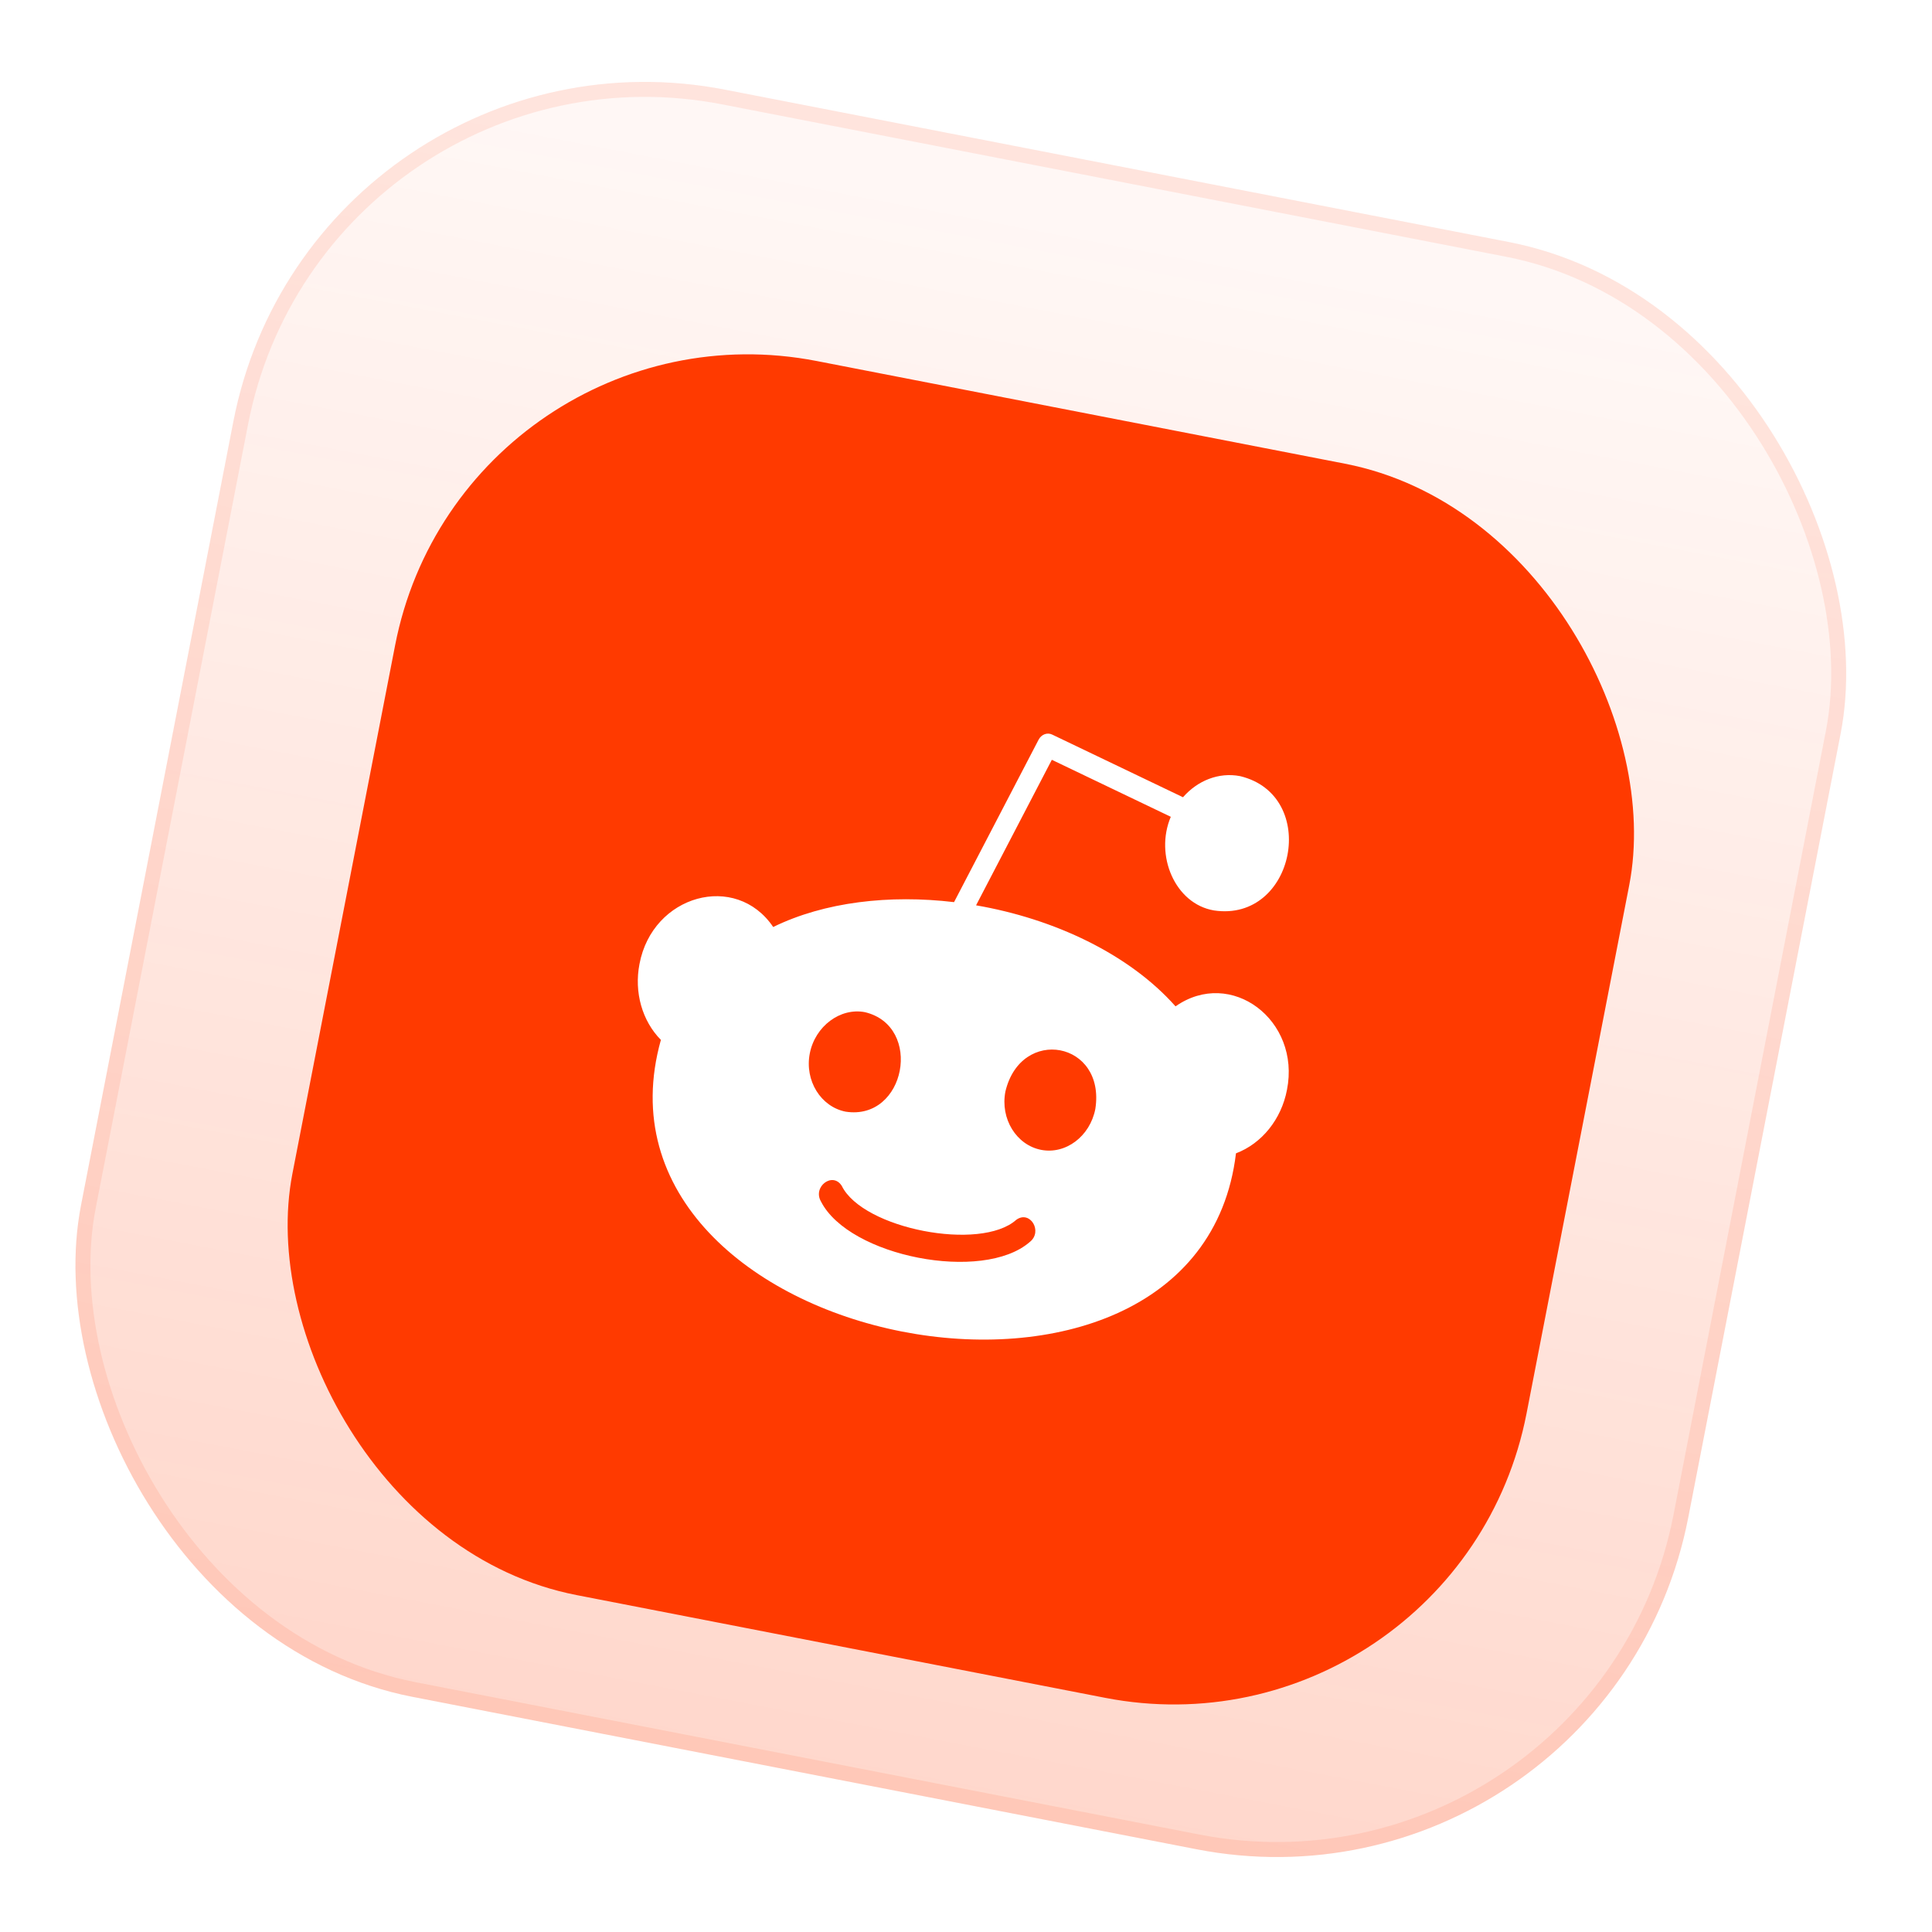 <svg width="118" height="118" viewBox="0 0 118 118" fill="none" xmlns="http://www.w3.org/2000/svg">
<rect x="19.143" y="0.59" width="100" height="100" rx="25.616" transform="rotate(11 19.143 0.59)" fill="url(#paint0_linear_132_9469)"/>
<rect x="19.504" y="1.126" width="99.085" height="99.085" rx="25.159" transform="rotate(11 19.504 1.126)" stroke="#FF3A00" stroke-opacity="0.1" stroke-width="0.915"/>
<g filter="url(#filter0_d_132_9469)">
<rect x="28.322" y="14.2" width="76.786" height="76.786" rx="21.957" transform="rotate(11 28.322 14.2)" fill="#FF3A00"/>
<path d="M78.603 62.909C79.456 58.64 75.182 55.433 71.798 57.806C68.96 54.608 64.382 52.456 59.615 51.635L64.242 42.747L71.508 46.228C70.513 48.571 71.757 51.546 74.148 51.948C79.106 52.688 80.618 44.917 75.742 43.745C74.43 43.49 73.134 44.025 72.254 45.034L64.26 41.205C63.96 41.061 63.601 41.197 63.434 41.519L58.27 51.44C54.33 50.973 50.361 51.424 47.224 52.959C44.946 49.589 39.85 50.988 39.057 55.222C38.723 56.94 39.218 58.694 40.365 59.854C35.079 78.717 73.163 86.175 75.489 66.783C77.07 66.183 78.262 64.7 78.603 62.909ZM49.459 60.683C49.783 59.019 51.322 57.868 52.832 58.162C56.401 59.019 55.316 64.807 51.651 64.238C50.14 63.944 49.136 62.347 49.459 60.683ZM62.89 72.201C60.033 74.684 51.86 73.096 50.142 69.724C49.62 68.82 50.857 67.887 51.413 68.771C52.702 71.395 59.891 72.79 62.07 70.843C62.909 70.232 63.717 71.56 62.89 72.201ZM63.587 66.57C62.083 66.277 61.082 64.677 61.407 63.006C62.361 58.996 67.544 59.954 66.899 64.073C66.574 65.744 65.092 66.862 63.587 66.57Z" fill="white"/>
</g>
<defs>
<filter id="filter0_d_132_9469" x="4.645" y="8.833" width="108.079" height="108.079" filterUnits="userSpaceOnUse" color-interpolation-filters="sRGB">
<feFlood flood-opacity="0" result="BackgroundImageFix"/>
<feColorMatrix in="SourceAlpha" type="matrix" values="0 0 0 0 0 0 0 0 0 0 0 0 0 0 0 0 0 0 127 0" result="hardAlpha"/>
<feOffset dy="3.659"/>
<feGaussianBlur stdDeviation="6.404"/>
<feComposite in2="hardAlpha" operator="out"/>
<feColorMatrix type="matrix" values="0 0 0 0 1 0 0 0 0 0.227 0 0 0 0 0 0 0 0 0.4 0"/>
<feBlend mode="normal" in2="BackgroundImageFix" result="effect1_dropShadow_132_9469"/>
<feBlend mode="normal" in="SourceGraphic" in2="effect1_dropShadow_132_9469" result="shape"/>
</filter>
<linearGradient id="paint0_linear_132_9469" x1="68.865" y1="4.71" x2="69.143" y2="100.59" gradientUnits="userSpaceOnUse">
<stop stop-color="#FF3A00" stop-opacity="0.04"/>
<stop offset="1" stop-color="#FF3A00" stop-opacity="0.2"/>
</linearGradient>
</defs>
</svg>

